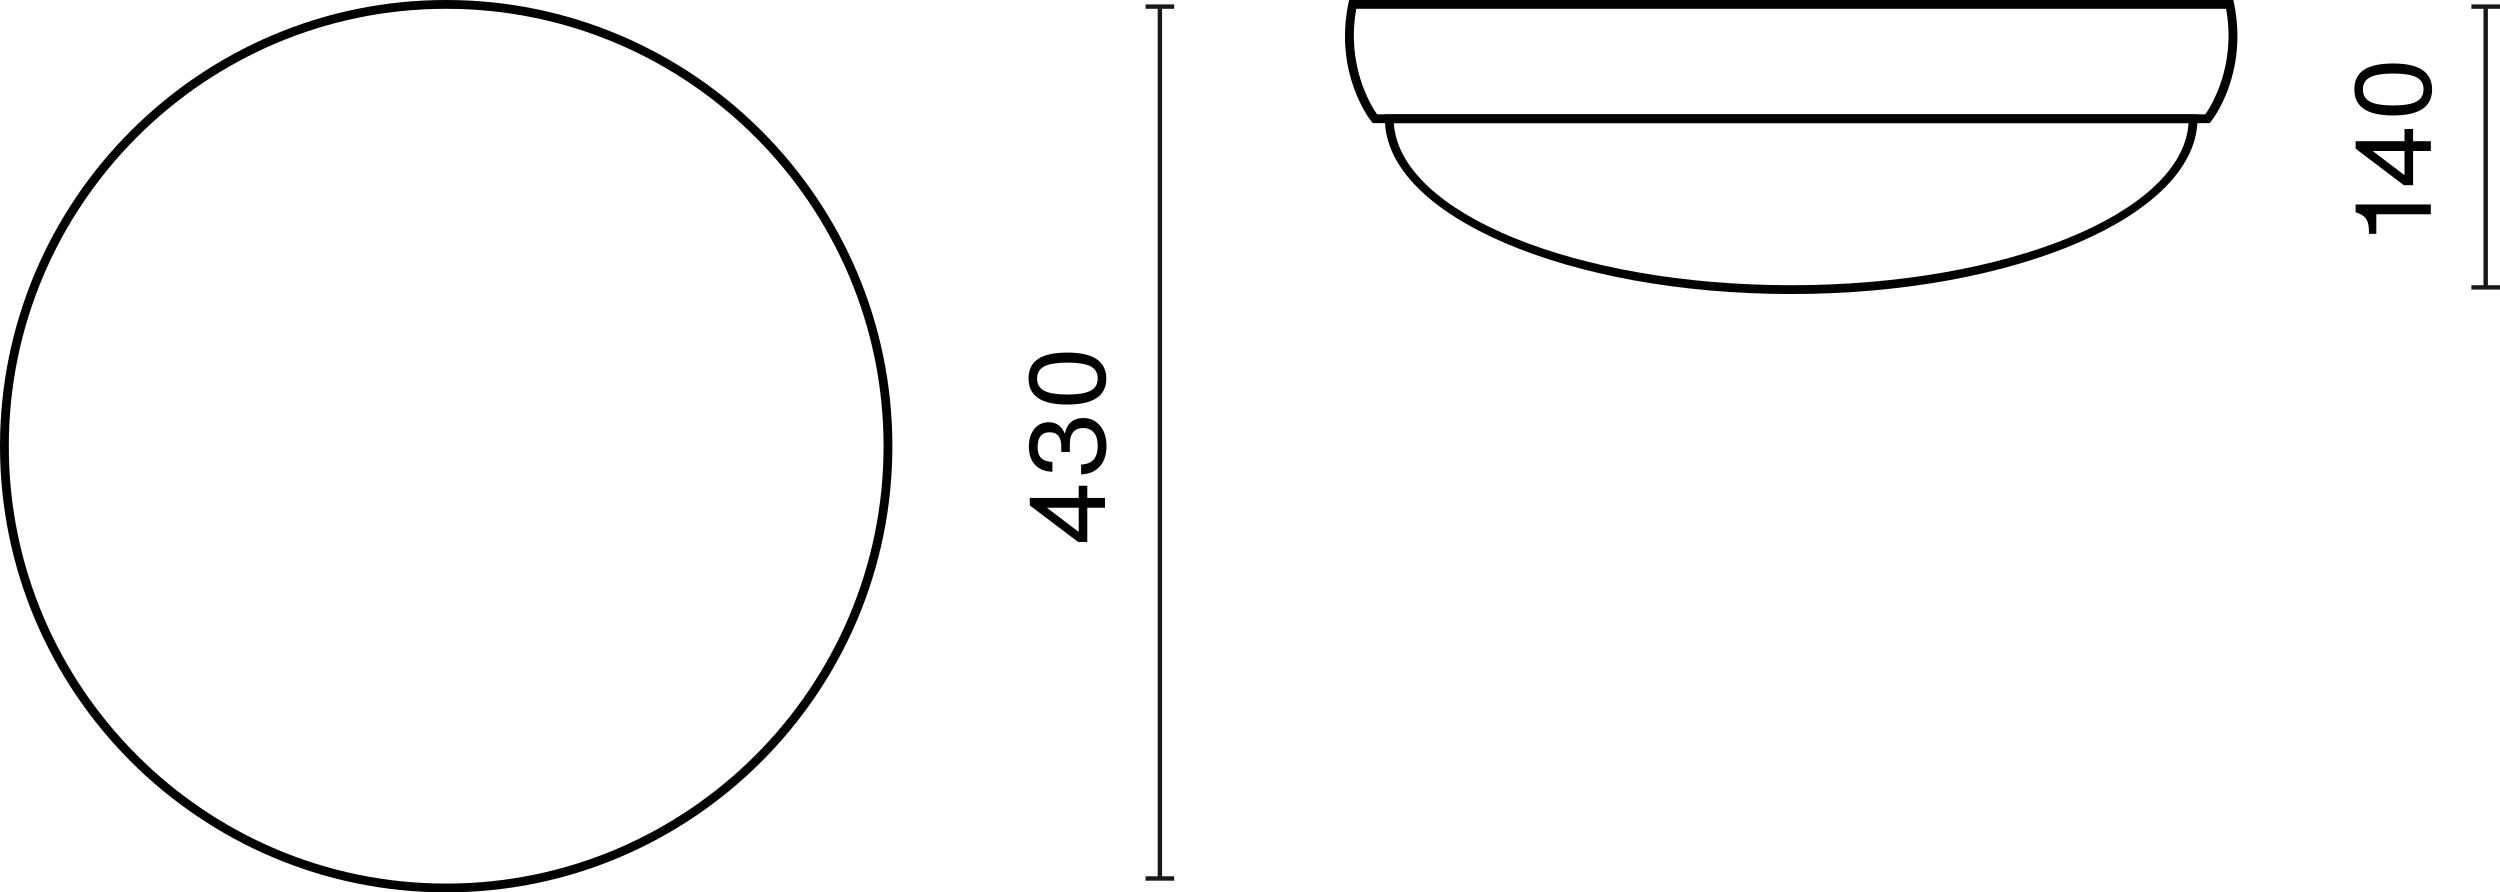 <?xml version="1.0" encoding="UTF-8"?>
<svg id="Warstwa_1" data-name="Warstwa 1" xmlns="http://www.w3.org/2000/svg" width="283.848" height="101.32" viewBox="0 0 283.848 101.32">
  <defs>
    <style>
      .cls-1 {
        isolation: isolate;
      }

      .cls-2 {
        fill: #1a171b;
      }
    </style>
  </defs>
  <g>
    <rect class="cls-2" x="281.973" y=".75" width=".5" height="31.883"/>
    <rect class="cls-2" x="280.598" y="32.383" width="3.25" height=".5"/>
    <rect class="cls-2" x="280.598" y=".5" width="3.25" height=".5"/>
  </g>
  <g class="cls-1">
    <path d="M275.994,24.331h-6.188v2.219h-.84v-.324c0-.624-.116-1.095-.348-1.415-.232-.304-.576-.524-1.031-.66l-.132-.036v-.899h8.539v1.115Z"/>
    <path d="M273.008,16.029v-1.379h.972v1.379h2.015v1.115h-2.015v3.886h-1.044l-5.48-4.149v-.852h5.553Zm0,1.115h-3.586v.024l3.586,2.722v-2.747Z"/>
    <path d="M271.725,13.11c-1.495,0-2.604-.246-3.328-.738-.724-.492-1.086-1.233-1.086-2.225s.36-1.729,1.079-2.213c.72-.483,1.831-.726,3.335-.726,2.942,0,4.413,.987,4.413,2.962,0,1.959-1.471,2.938-4.413,2.938Zm3.441-2.962c0-.64-.271-1.1-.815-1.379s-1.419-.419-2.626-.419c-1.208,0-2.083,.142-2.627,.426-.544,.284-.815,.745-.815,1.385s.271,1.102,.815,1.386c.544,.284,1.419,.426,2.627,.426,1.215,0,2.091-.145,2.626-.432,.544-.288,.815-.751,.815-1.391Z"/>
  </g>
  <g>
    <rect class="cls-2" x="131.442" y=".75" width=".5" height="98.993"/>
    <rect class="cls-2" x="130.067" y="99.493" width="3.25" height=".5"/>
    <rect class="cls-2" x="130.067" y=".5" width="3.25" height=".5"/>
  </g>
  <g class="cls-1">
    <path d="M122.477,56.532v-1.379h.972v1.379h2.015v1.115h-2.015v3.886h-1.044l-5.48-4.149v-.852h5.553Zm0,1.115h-3.586v.024l3.586,2.722v-2.746Z"/>
    <path d="M124.869,52.959c-.508,.571-1.214,.873-2.117,.905v-1.115c1.256-.056,1.883-.764,1.883-2.123,0-.664-.146-1.167-.438-1.511s-.697-.516-1.217-.516c-.488,0-.862,.152-1.122,.456-.26,.304-.39,.752-.39,1.344v.911h-.972v-.611c0-1.08-.439-1.619-1.319-1.619-.911,0-1.367,.56-1.367,1.679,0,.56,.132,.974,.396,1.241,.264,.269,.691,.418,1.283,.45v1.115c-.855-.032-1.516-.298-1.979-.798-.464-.499-.695-1.185-.695-2.057,0-.832,.208-1.503,.624-2.015,.424-.504,.971-.756,1.643-.756,.848,0,1.447,.42,1.799,1.26h.036c.112-.568,.346-1,.702-1.296,.355-.295,.81-.443,1.361-.443,.799,0,1.438,.292,1.919,.875,.487,.583,.731,1.355,.731,2.315,0,.967-.254,1.737-.762,2.309Z"/>
    <path d="M121.193,45.933c-1.495,0-2.604-.246-3.328-.737-.724-.492-1.086-1.233-1.086-2.225s.36-1.729,1.079-2.213c.72-.484,1.831-.726,3.335-.726,2.942,0,4.413,.988,4.413,2.962,0,1.959-1.471,2.938-4.413,2.938Zm3.441-2.962c0-.64-.271-1.099-.815-1.379-.544-.28-1.419-.42-2.626-.42-1.208,0-2.083,.142-2.627,.426-.544,.284-.815,.746-.815,1.386s.271,1.101,.815,1.385c.544,.284,1.419,.426,2.627,.426,1.215,0,2.091-.144,2.626-.432,.544-.288,.815-.751,.815-1.391Z"/>
  </g>
  <g>
    <path d="M203.371,33.383c-25.438,0-46.132-8.928-46.132-19.902v-.5h92.265v.5c0,10.974-20.695,19.902-46.133,19.902Zm-45.116-19.402c.636,10.192,20.63,18.402,45.116,18.402,24.487,0,44.481-8.209,45.117-18.402h-90.233Z"/>
    <path d="M50.66,101.32C22.726,101.32,0,78.594,0,50.66S22.726,0,50.66,0s50.66,22.726,50.66,50.66-22.726,50.66-50.66,50.66ZM50.66,1C23.277,1,1,23.277,1,50.66s22.277,49.66,49.66,49.66,49.66-22.277,49.66-49.66S78.043,1,50.66,1Z"/>
    <path d="M250.885,13.981h-95.027l-.15-.188c-.174-.218-4.243-5.424-2.617-13.393l.082-.4h100.398l.082,.4c1.626,7.969-2.443,13.175-2.617,13.393l-.15,.188Zm-94.533-1h94.039c.672-.96,3.527-5.512,2.358-11.981h-98.756c-1.169,6.469,1.687,11.021,2.358,11.981Z"/>
  </g>
</svg>